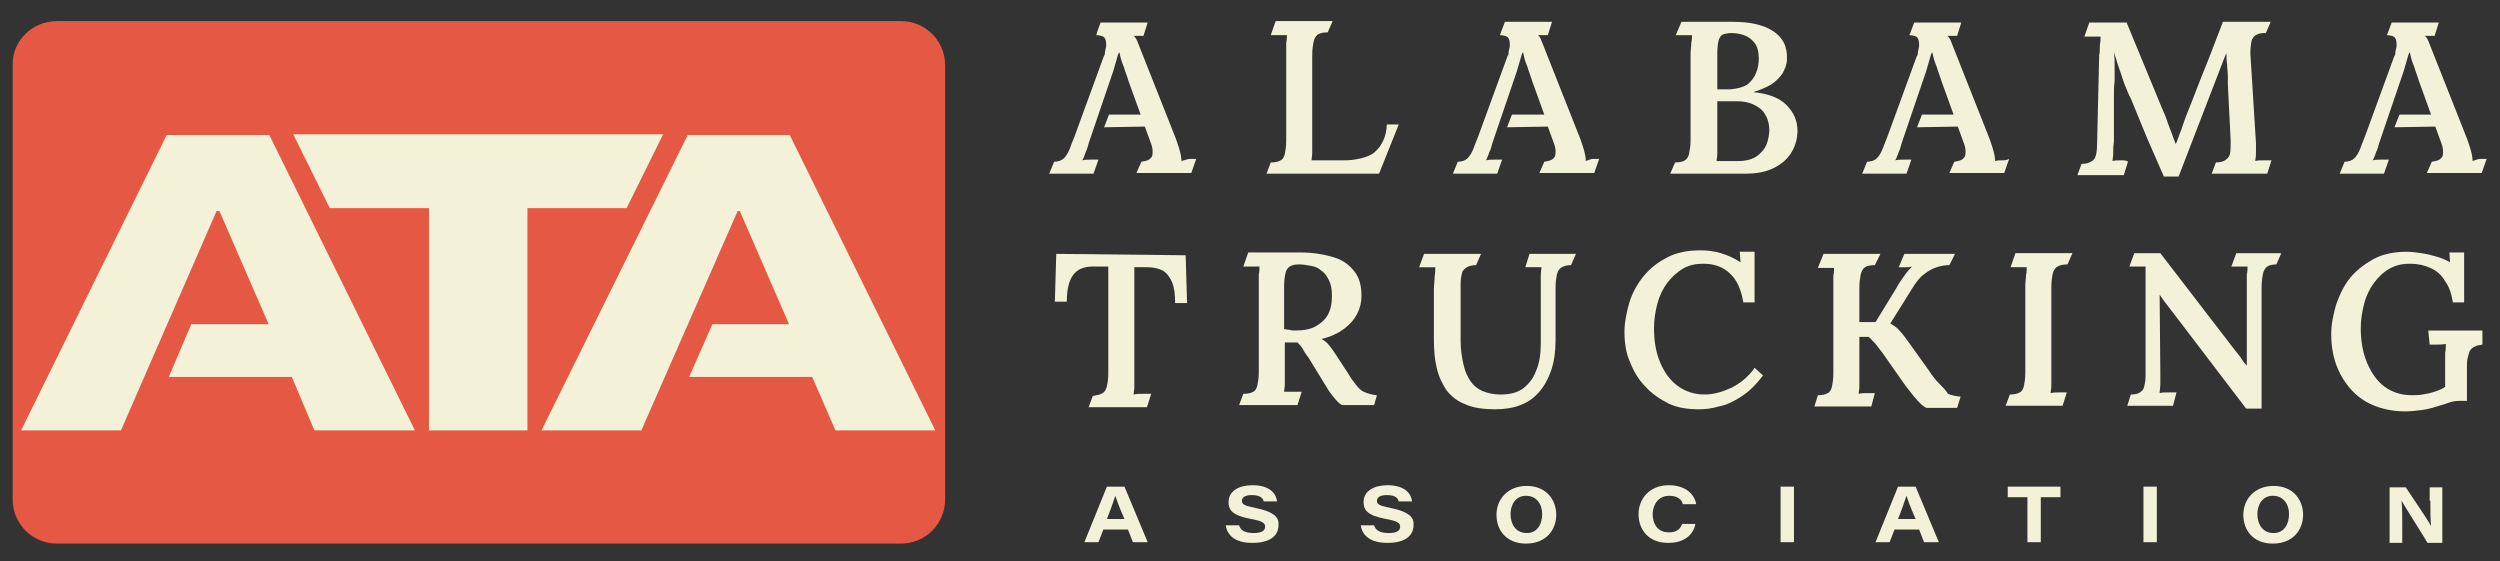 <svg xmlns="http://www.w3.org/2000/svg" xmlns:xlink="http://www.w3.org/1999/xlink" id="Layer_1" viewBox="0 0 355.5 79.8"><rect x="0" y="0" width="355.5" height="79.8" fill="#333333" stroke="none"/><path d="M8.1,3h120c3.5,0,6.3,2.8,6.3,6.3v61.7c0,3.5-2.8,6.3-6.3,6.3H8.1c-3.5,0-6.3-2.8-6.3-6.3V9.3c-.1-3.5,2.8-6.3,6.3-6.3Z" fill="#e55944"></path><g><path d="M133,61.2l-20.7-42h-14.5l-20.8,42h14.2l13.7-31.2h.3l7,16.1h-10.9l-3.3,7.5h17.5l3.3,7.6h14.2ZM44.7,61.2h14.3l-20.7-42h-14.6L3,61.2h14.2l13.6-31.2h.4l7,16.1h-11l-3.2,7.5h17.5l3.2,7.6h0Z" fill="#f4f1d9"></path><polygon points="94.3 19.1 41.7 19.1 46.9 29.6 61 29.6 61 61.2 75 61.2 75 29.6 89.1 29.6 94.3 19.1" fill="#f4f1d9"></polygon></g><g><path d="M157.4,69.2l-3.2,7.9h2l.7-1.8h3.5l.7,1.8h2.1l-3.3-7.9h-2.5ZM157.4,73.8c.6-1.5,1-2.7,1.2-3.3h0c.2.6.5,1.5,1.3,3.3h-2.5Z" fill="#f4f1d9"></path><path d="M178.4,72.2c-1.5-.3-1.8-.5-1.8-1s.5-.8,1.4-.8c1.3,0,1.6.5,1.7.9h1.9c-.1-.9-.8-2.3-3.5-2.3-1.9,0-3.4.8-3.4,2.4,0,1.1.5,1.9,3.2,2.4,1.7.3,2,.6,2,1.1s-.4.9-1.6.9c-1.3,0-1.9-.4-2.1-1.1h-1.9c.2,1.4,1.3,2.5,3.8,2.5,2.6,0,3.7-1.1,3.7-2.5.1-1-.4-1.9-3.4-2.5h0Z" fill="#f4f1d9"></path><path d="M197.6,72.2c-1.5-.3-1.8-.5-1.8-1s.5-.8,1.4-.8c1.3,0,1.6.5,1.7.9h1.9c-.1-.9-.8-2.3-3.5-2.3-1.9,0-3.4.8-3.4,2.4,0,1.1.5,1.9,3.2,2.4,1.7.3,2,.6,2,1.1s-.4.9-1.6.9c-1.3,0-1.9-.4-2.1-1.1h-1.9c.2,1.4,1.3,2.5,3.8,2.5,2.6,0,3.7-1.1,3.7-2.5.1-1-.4-1.9-3.4-2.5h0Z" fill="#f4f1d9"></path><path d="M217.1,69.1c-2.7,0-4.3,1.9-4.3,4.1,0,2.3,1.5,4.1,4.2,4.1,2.9,0,4.3-2,4.3-4.1s-1.4-4.1-4.2-4.1h0ZM217.1,75.8c-1.5,0-2.3-1.2-2.3-2.7,0-1.3.7-2.6,2.2-2.6s2.3,1.2,2.3,2.6c0,1.3-.6,2.7-2.2,2.7h0Z" fill="#f4f1d9"></path><path d="M237.4,70.5c1.3,0,1.8.7,1.9,1.2h1.9c-.2-1.3-1.4-2.7-3.9-2.7-2.8,0-4.3,2-4.3,4.1,0,2.2,1.4,4.1,4.2,4.1,2.5,0,3.6-1.3,3.9-2.7h-1.9c-.3.8-.8,1.2-1.9,1.2-1.6,0-2.3-1.2-2.3-2.7.1-1.4.9-2.5,2.4-2.5h0Z" fill="#f4f1d9"></path><rect x="253.2" y="69.2" width="1.9" height="7.9" fill="#f4f1d9"></rect><path d="M269.9,69.2l-3.2,7.9h2l.7-1.8h3.5l.7,1.8h2.1l-3.3-7.9h-2.5ZM269.9,73.8c.6-1.5,1-2.7,1.2-3.3h0c.2.6.5,1.5,1.3,3.3h-2.5Z" fill="#f4f1d9"></path><polygon points="285.5 70.7 288.3 70.7 288.3 77.1 290.2 77.1 290.2 70.7 293 70.7 293 69.2 285.5 69.2 285.5 70.7" fill="#f4f1d9"></polygon><rect x="304.8" y="69.2" width="1.9" height="7.9" fill="#f4f1d9"></rect><path d="M323.3,69.1c-2.7,0-4.3,1.9-4.3,4.1,0,2.3,1.5,4.1,4.2,4.1,2.9,0,4.3-2,4.3-4.1s-1.4-4.1-4.2-4.1h0ZM323.3,75.8c-1.5,0-2.3-1.2-2.3-2.7,0-1.3.7-2.6,2.2-2.6s2.3,1.2,2.3,2.6c0,1.3-.6,2.7-2.2,2.7h0Z" fill="#f4f1d9"></path><path d="M345.6,71.2c0,1.3,0,2.8.1,3.6h0c-.5-.9-1.4-2.2-3.6-5.5h-2.3v7.9h1.8v-2.5c0-1.4,0-2.5-.1-3.5h0c.5.9,3,4.8,3.7,6h2.1v-7.9h-1.8v1.9h.1Z" fill="#f4f1d9"></path><path d="M198.9,17.7h-1.7c0,1.7-.8,3.2-1.8,4-.8.7-2.8,1.1-4.1,1.1h-4.8c0-.3.1-.6.1-1.1V7.8c0-.8.1-1.4.2-1.9.1-.4.3-.8.6-1s.8-.3,1.4-.3l.7-1.6h-8.1l-.7,2h2.3c0,.3,0,.7-.1,1.1v13.9c0,.8-.1,1.4-.2,1.9-.1.4-.3.8-.6.9-.3.2-.8.3-1.4.3l-.6,1.6h16l2.8-7h0Z" fill="#f4f1d9"></path><path d="M249.3,13.1h0c1-.3,1.9-.7,2.6-1.1.7-.5,1.2-1,1.6-1.6.3-.6.6-1.2.6-1.9.1-1.9-.6-3.2-2-4.1s-3.3-1.3-5.8-1.3h-7.2l-.8,1.9h2.3c0,.3,0,.6-.1,1.1,0,.5-.1,1-.1,1.5v12.3c0,.8-.1,1.4-.2,1.9-.1.5-.3.8-.6,1s-.8.3-1.4.3l-.7,1.6h10.7c1.4,0,2.7-.2,3.8-.7s2-1.2,2.6-2.1,1-2,1-3.3c0-1.4-.5-2.6-1.6-3.7-1-1-2.6-1.6-4.7-1.8h0ZM244.2,7.5c0-.8.1-1.4.2-1.8.1-.4.4-.7.6-.8.3-.1.7-.2,1.2-.2.6,0,1.2.1,1.8.3.6.2,1.1.6,1.5,1.1s.6,1.3.6,2.2c0,.7-.1,1.4-.4,2.1-.3.7-.7,1.2-1.2,1.6-.6.4-1.4.6-2.4.7h-1.9v-5.2h0ZM250.4,21.7c-.7.8-1.8,1.2-3.2,1.2h-3.1c0-.3.1-.6.1-1.1v-7.4h2.8c.8,0,1.5.1,2.2.4.7.3,1.3.7,1.7,1.3.4.6.7,1.4.7,2.5-.1,1.3-.4,2.4-1.2,3.1h0Z" fill="#f4f1d9"></path><path d="M301.6,22.8c-.4,0-.9,0-1.2.1,0-.3.1-.7.1-1.2s0-1,.1-1.5v-6.7c0-.7,0-1.3.1-1.9v-2c0-.7,0-1.4-.1-2.2.3.9.5,1.7.8,2.5s.5,1.6.8,2.3.5,1.3.8,1.8c.8,1.9,1.5,3.7,2.3,5.6.8,1.8,1.6,3.7,2.4,5.5h2.1l6.4-16.6c.1-.2.1-.3.2-.5s.1-.3.2-.4c0,.5,0,1,.1,1.6,0,.6.1,1.1.1,1.6v1.2l.4,8c0,.8,0,1.5-.1,1.9s-.4.7-.7.9c-.3.2-.8.3-1.3.3l-.6,1.6h7.9l.6-1.9h-1.1c-.5,0-.9,0-1.2.1,0-.3.1-.6.1-1.1v-1.4l-.8-12.8c0-.8.1-1.5.2-1.9.2-.4.4-.7.8-.8.3-.2.8-.2,1.2-.2l.7-1.6h-6.8c-.9,2.3-1.7,4.5-2.6,6.7-.9,2.2-1.7,4.4-2.6,6.6-.2.6-.5,1.3-.7,2-.3.7-.5,1.4-.8,2.1h0c-.2-.5-.4-1-.6-1.6s-.5-1.2-.7-1.9c-.2-.6-.5-1.2-.7-1.7l-5-12.1h-5.3l-.7,2h2.3c0,.3,0,.7-.1,1.2,0,.5,0,1-.1,1.5l-.3,12.7c0,.7-.1,1.3-.2,1.6-.1.4-.4.7-.7.8-.3.2-.7.3-1.3.3l-.6,1.6h6.6l.6-1.9c-.2-.2-.6-.2-1-.2h0Z" fill="#f4f1d9"></path><path d="M150.2,36.1l-.2,6.8h1.7c0-1.7.3-3,.9-3.8.6-.8,1.5-1.2,2.8-1.2h2.2v15.2c0,.8-.1,1.4-.2,1.8-.1.5-.3.8-.6,1s-.8.3-1.4.4l-.6,1.6h8.3l.6-1.9h-1.2c-.5,0-.9,0-1.3.1,0-.3.1-.6.1-1.1v-17h1.9c.9,0,1.6.2,2.2.5.6.4,1,1,1.3,1.7.3.8.4,1.7.4,2.9h1.7l-.2-6.8-18.4-.2h0Z" fill="#f4f1d9"></path><path d="M195.8,56.2c-.5,0-1.5-.3-1.9-.5s-.7-.5-1.1-1c-.3-.4-.7-.9-1.1-1.6l-1.7-2.6c-.3-.5-.6-.9-1-1.4-.3-.4-.7-.7-1.1-.9,1.3-.3,2.4-.8,3.3-1.5.8-.6,1.4-1.3,1.8-2.1.4-.8.6-1.6.6-2.5,0-1.5-.3-2.6-1-3.5s-1.6-1.6-2.9-2c-1.3-.4-2.9-.7-4.8-.7h-7.4l-.7,2h2.3c0,.3,0,.7-.1,1.1v13.9c0,.8-.1,1.4-.2,1.9-.1.4-.3.8-.6.9-.3.2-.8.3-1.4.3l-.6,1.6h8.3l.6-1.9h-2.5c0-.3.1-.6.1-1.1v-5.9h1.8c.3.3.6.6.8,1s.5.8.8,1.2l2.2,3.6c.4.7.8,1.3,1.2,1.8s.8,1,1.3,1.3h4.6l.4-1.4h0ZM184.2,47c-.3,0-.6,0-.8-.1-.3,0-.6-.1-.8-.1v-6.2c0-.8.1-1.3.2-1.8.1-.4.3-.7.6-.9s.7-.3,1.3-.3,1.1.1,1.7.2c.6.1,1.1.3,1.5.7.5.3.8.8,1.1,1.4.3.6.4,1.3.4,2.2,0,1.1-.2,2-.6,2.7-.4.7-1,1.2-1.7,1.6-.7.4-1.7.6-2.9.6h0Z" fill="#f4f1d9"></path><path d="M216.9,38h2.3c0,.3-.1.7-.1,1.1v9.7c0,1.6-.2,2.9-.7,4-.4,1.1-1.1,1.9-1.9,2.5-.9.6-1.9.8-3.2.8-.9,0-1.8-.2-2.5-.5s-1.3-.8-1.7-1.4c-.4-.6-.8-1.4-1-2.4-.2-.9-.4-2-.4-3.3v-8.2c0-.6.1-1.1.2-1.5.1-.4.4-.6.7-.8s.8-.3,1.3-.3l.7-1.6h-8.1l-.7,1.9h2.3c0,.3,0,.8-.1,1.4,0,.6-.1,1.2-.1,1.7v7c0,1.6.1,3,.4,4.2.3,1.3.8,2.3,1.4,3.2.7.9,1.6,1.6,2.7,2,1.1.5,2.6.7,4.2.7,1.4,0,2.6-.2,3.6-.6,1.1-.4,1.9-1,2.7-1.9.7-.8,1.3-1.9,1.7-3.1.4-1.2.6-2.6.6-4.2v-7.5c0-.8.1-1.4.2-1.9.1-.4.3-.8.7-1,.3-.2.8-.3,1.3-.3l.7-1.6h-6.6l-.6,1.9h0Z" fill="#f4f1d9"></path><path d="M246.3,55.1c-1.3.6-2.6,1-3.9,1-1.4,0-2.7-.4-3.8-1.2s-1.9-1.9-2.5-3.3c-.6-1.4-.9-3-.9-4.9,0-1.3.2-2.5.5-3.6s.8-2.1,1.4-2.9c.6-.8,1.4-1.5,2.2-2,.9-.5,1.8-.7,2.9-.7,1.6,0,2.9.5,3.8,1.4,1,.9,1.6,2.3,1.9,4.1h1.6v-7.2h-2.1l.1,1.5c-.9-.6-1.8-1-2.8-1.3s-2-.4-2.9-.4c-1.8,0-3.4.3-4.7,1-1.4.7-2.5,1.6-3.4,2.7-.9,1.1-1.6,2.4-2,3.7-.4,1.4-.7,2.8-.7,4.2,0,1.5.2,3,.8,4.3.5,1.3,1.2,2.5,2.2,3.5.9,1,2.1,1.8,3.3,2.4,1.3.6,2.7.8,4.3.8.9,0,1.8-.1,2.8-.4,1.1-.2,2.1-.7,3.2-1.4,1.1-.7,2.1-1.7,3.1-3l-1.2-1.1c-.8,1.2-1.9,2.1-3.2,2.8h0Z" fill="#f4f1d9"></path><path d="M275.8,54.6c-.5-.5-1-1.1-1.5-1.9l-3.3-4.6c-.3-.4-.6-.8-.9-1.1-.3-.4-.8-.7-1.3-1l3-4.8c.6-1,1.2-1.8,1.8-2.2.6-.5,1.2-.8,1.8-1,.6-.2,1.2-.3,1.8-.3l.8-1.6h-7.2l-.8,1.9h.9c.3,0,.7,0,1-.1-.3.3-.7.7-1.1,1.3s-.8,1.1-1.1,1.7l-3,4.9h-2.3v-4.9c0-.8.1-1.4.2-1.9.1-.4.3-.8.6-1,.3-.2.8-.3,1.4-.3l.8-1.6h-8.1l-.8,2h2.3c0,.3,0,.7-.1,1.1v13.9c0,.8-.1,1.4-.2,1.9-.1.4-.3.8-.6.9-.3.2-.8.3-1.4.3l-.5,1.6h8.1l.5-1.9h-1.1c-.4,0-.8,0-1.2.1,0-.3.1-.6.1-1.1v-7h1.3c.3.2.6.6,1,1,.3.4.7.9,1,1.3l3.3,4.7c.3.4.7.9,1.1,1.4s.8.9,1.1,1.2c.4.3.6.5.8.5h4.3l.5-1.6c-.4,0-1.4-.2-1.8-.4-.3-.5-.7-.9-1.2-1.4h0Z" fill="#f4f1d9"></path><path d="M285.9,38h2.3c0,.3,0,.7-.1,1.1,0,.5-.1.9-.1,1.4v12.5c0,.8-.1,1.4-.2,1.9-.1.4-.3.8-.6.9-.3.2-.8.3-1.4.3l-.6,1.6h8.1l.6-1.9h-1.1c-.4,0-.8,0-1.2.1,0-.3.1-.6.1-1.1v-14c0-.8.1-1.4.2-1.9.1-.4.3-.8.7-1,.3-.2.8-.3,1.4-.3l.7-1.6h-8.1l-.7,2h0Z" fill="#f4f1d9"></path><path d="M307.1,55.9c0-.4.1-.8.1-1.3v-1.6l-.1-11.1h0c.2.3.5.7.7,1s.5.6.7.9l10.9,14.3h2.2v-17.3c0-.8.1-1.4.2-1.9.1-.4.3-.8.6-1,.3-.2.8-.3,1.3-.3l.7-1.6h-6.4l-.7,1.9h2.3c0,.3,0,.7-.1,1.1v13h0c-.3-.3-.6-.7-.9-1.2-.3-.4-.7-.9-1.1-1.4l-10.3-13.4h-3.7l-.7,1.9h2.3v15.6c0,.6-.1,1.1-.2,1.5s-.3.6-.6.8c-.3.2-.7.3-1.3.3l-.5,1.6h6.5l.5-1.9h-1.1c-.6,0-1,0-1.3.1h0Z" fill="#f4f1d9"></path><path d="M345.5,49h1.1c.4,0,.8,0,1.2-.1,0,.4,0,.8-.1,1.3v4.8c-.4.3-.9.5-1.5.7s-1.1.3-1.7.4c-.6.1-1.1.1-1.5.1-1.5,0-2.8-.4-3.9-1.2s-1.9-2-2.5-3.4-.9-3.1-.9-4.9c0-1.3.2-2.4.5-3.6.3-1.1.8-2.1,1.4-2.9.6-.8,1.3-1.5,2.2-2,.9-.5,1.8-.7,2.9-.7s2,.2,2.9.6c.9.4,1.6,1,2.1,1.9.6.8.9,1.8,1.1,3h1.6v-7.1h-2.1l.1,1.4c-.5-.3-1.2-.6-1.9-.8-.7-.2-1.4-.4-2.2-.5-.7-.1-1.4-.2-2-.2-1.8,0-3.4.3-4.7,1-1.3.7-2.5,1.6-3.4,2.7-.9,1.1-1.5,2.4-2,3.8-.4,1.4-.7,2.8-.7,4.2,0,2.1.4,4,1.3,5.7s2.1,3,3.6,3.9c1.6.9,3.5,1.4,5.6,1.4.8,0,1.6-.1,2.4-.2s1.5-.3,2.1-.5c.7-.2,1.4-.4,1.9-.6.6-.2,1.1-.2,1.6-.2h.8v-4.9c0-.4,0-.8.1-1.2s.2-.7.3-1c.2-.3.4-.5.7-.6.3-.2.6-.2,1.1-.3v-2h-7.7l.2,2h0Z" fill="#f4f1d9"></path><path d="M168,22.9c0-.5-.1-1-.3-1.7s-.4-1.2-.5-1.5c0,0-5.3-13.4-5.5-13.9s-.5-.7-.5-.7h1.4l.6-1.9h-6.7l-.5,1.4-.1.4s.8,0,1.1.3.3.8.3,1.2c0,.2-.2.8-.2,1.2,0,.1,0,.2-.1.2l-4.2,11.5c-.3.7-.5,1.3-.7,1.8s-.5,1-.8,1.3-.8.5-1.4.5l-.7,1.7h6.3l.7-2h-1.1c-.4,0-.8,0-1.2.1.2-.3.3-.7.5-1.2.2-.4.3-.8.4-1.2l3.1-9.1c.3-.8.5-1.5.7-2.2.2-.6.3-1.2.5-1.6h.1c.1.6.3,1.3.6,2,.2.7.5,1.4.7,2.1l1.7,4.7h-4.5l-.7,1.8,5.8-.1.8,2.2c.2.5.3.9.3,1.3s0,.8-.3,1c-.2.3-.7.4-1.3.5l-.7,1.6h7.8l.7-2h-.9c-.3,0-.8.2-1.2.3h0Z" fill="#f4f1d9"></path><path d="M225.5,22.9c0-.5-.1-1-.3-1.7s-.4-1.2-.5-1.5c0,0-5.3-13.4-5.5-13.9-.2-.6-.5-.8-.5-.8h1.4l.6-1.9h-6.7l-.6,1.6-.1.3s.8,0,1.1.3.3.8.3,1.2c0,.2-.2.8-.2,1.2,0,.1,0,.2-.1.2l-4.2,11.5c-.3.7-.5,1.3-.7,1.8s-.5,1-.8,1.3-.8.5-1.4.5l-.7,1.7h6.3l.7-2h-1.1c-.4,0-.8,0-1.2.1.2-.3.3-.7.5-1.2.2-.4.3-.8.4-1.2l3.1-9.1c.3-.8.5-1.5.7-2.2.2-.6.3-1.2.5-1.6h.1c.1.6.3,1.3.6,2,.2.7.5,1.4.7,2.1l1.7,4.7h-4.6l-.7,1.8,5.8-.1.8,2.2c.2.5.3.9.3,1.3s0,.8-.3,1c-.2.3-.7.4-1.3.5l-.7,1.6h7.8l.7-2h-.9c-.3,0-.7.2-1,.3h0Z" fill="#f4f1d9"></path><path d="M284.7,22.8c-.3,0-.7,0-1,.1,0-.5-.1-1-.3-1.7-.2-.7-.4-1.2-.5-1.5,0,0-5.3-13.4-5.5-13.9s-.5-.7-.5-.7h1.4l.6-1.9h-6.7l-.6,1.6-.1.2s.8,0,1.1.3c.3.3.3.8.3,1.2,0,.2-.2.8-.2,1.2,0,.1,0,.2-.1.2l-4.2,11.5c-.3.7-.5,1.3-.7,1.8s-.5,1-.8,1.3-.8.5-1.4.5l-.7,1.7h6.3l.7-2h-1.1c-.4,0-.8,0-1.2.1.2-.3.3-.7.5-1.2.2-.4.3-.8.4-1.2l3.1-9.1c.3-.8.5-1.5.7-2.2.2-.6.3-1.2.5-1.6h.1c.1.6.3,1.3.6,2,.2.7.5,1.4.7,2.1l1.7,4.7h-4.5l-.7,1.8,5.8-.1.8,2.2c.2.5.3.9.3,1.3s0,.8-.3,1c-.2.3-.7.4-1.3.5l-.7,1.6h7.8l.7-2c-.4.2-.7.2-1,.2h0Z" fill="#f4f1d9"></path><path d="M351.6,22.9c0-.5-.1-1-.3-1.7-.2-.7-.4-1.2-.5-1.5,0,0-5.3-13.4-5.5-13.9s-.5-.7-.5-.7h1.4l.6-1.9h-6.7l-.6,1.6-.1.2s.8,0,1.1.3c.3.3.3.8.3,1.2,0,.2-.2.8-.2,1.2,0,.1,0,.2-.1.2l-4.2,11.5c-.3.7-.5,1.3-.7,1.8s-.5,1-.8,1.3-.8.5-1.4.5l-.7,1.7h6.3l.7-2h-1.1c-.4,0-.8,0-1.2.1.2-.3.3-.7.5-1.2.2-.4.3-.8.4-1.2l3.1-9.1c.3-.8.5-1.5.7-2.2.2-.6.3-1.2.5-1.6h.1c.1.6.3,1.3.6,2,.2.7.5,1.4.7,2.1l1.7,4.7h-4.5l-.7,1.8,5.8-.1.8,2.2c.2.5.3.9.3,1.3s0,.8-.3,1c-.2.3-.7.4-1.3.5l-.7,1.6h7.8l.7-2h-.9c-.3,0-.8.2-1.1.3h0Z" fill="#f4f1d9"></path></g></svg>